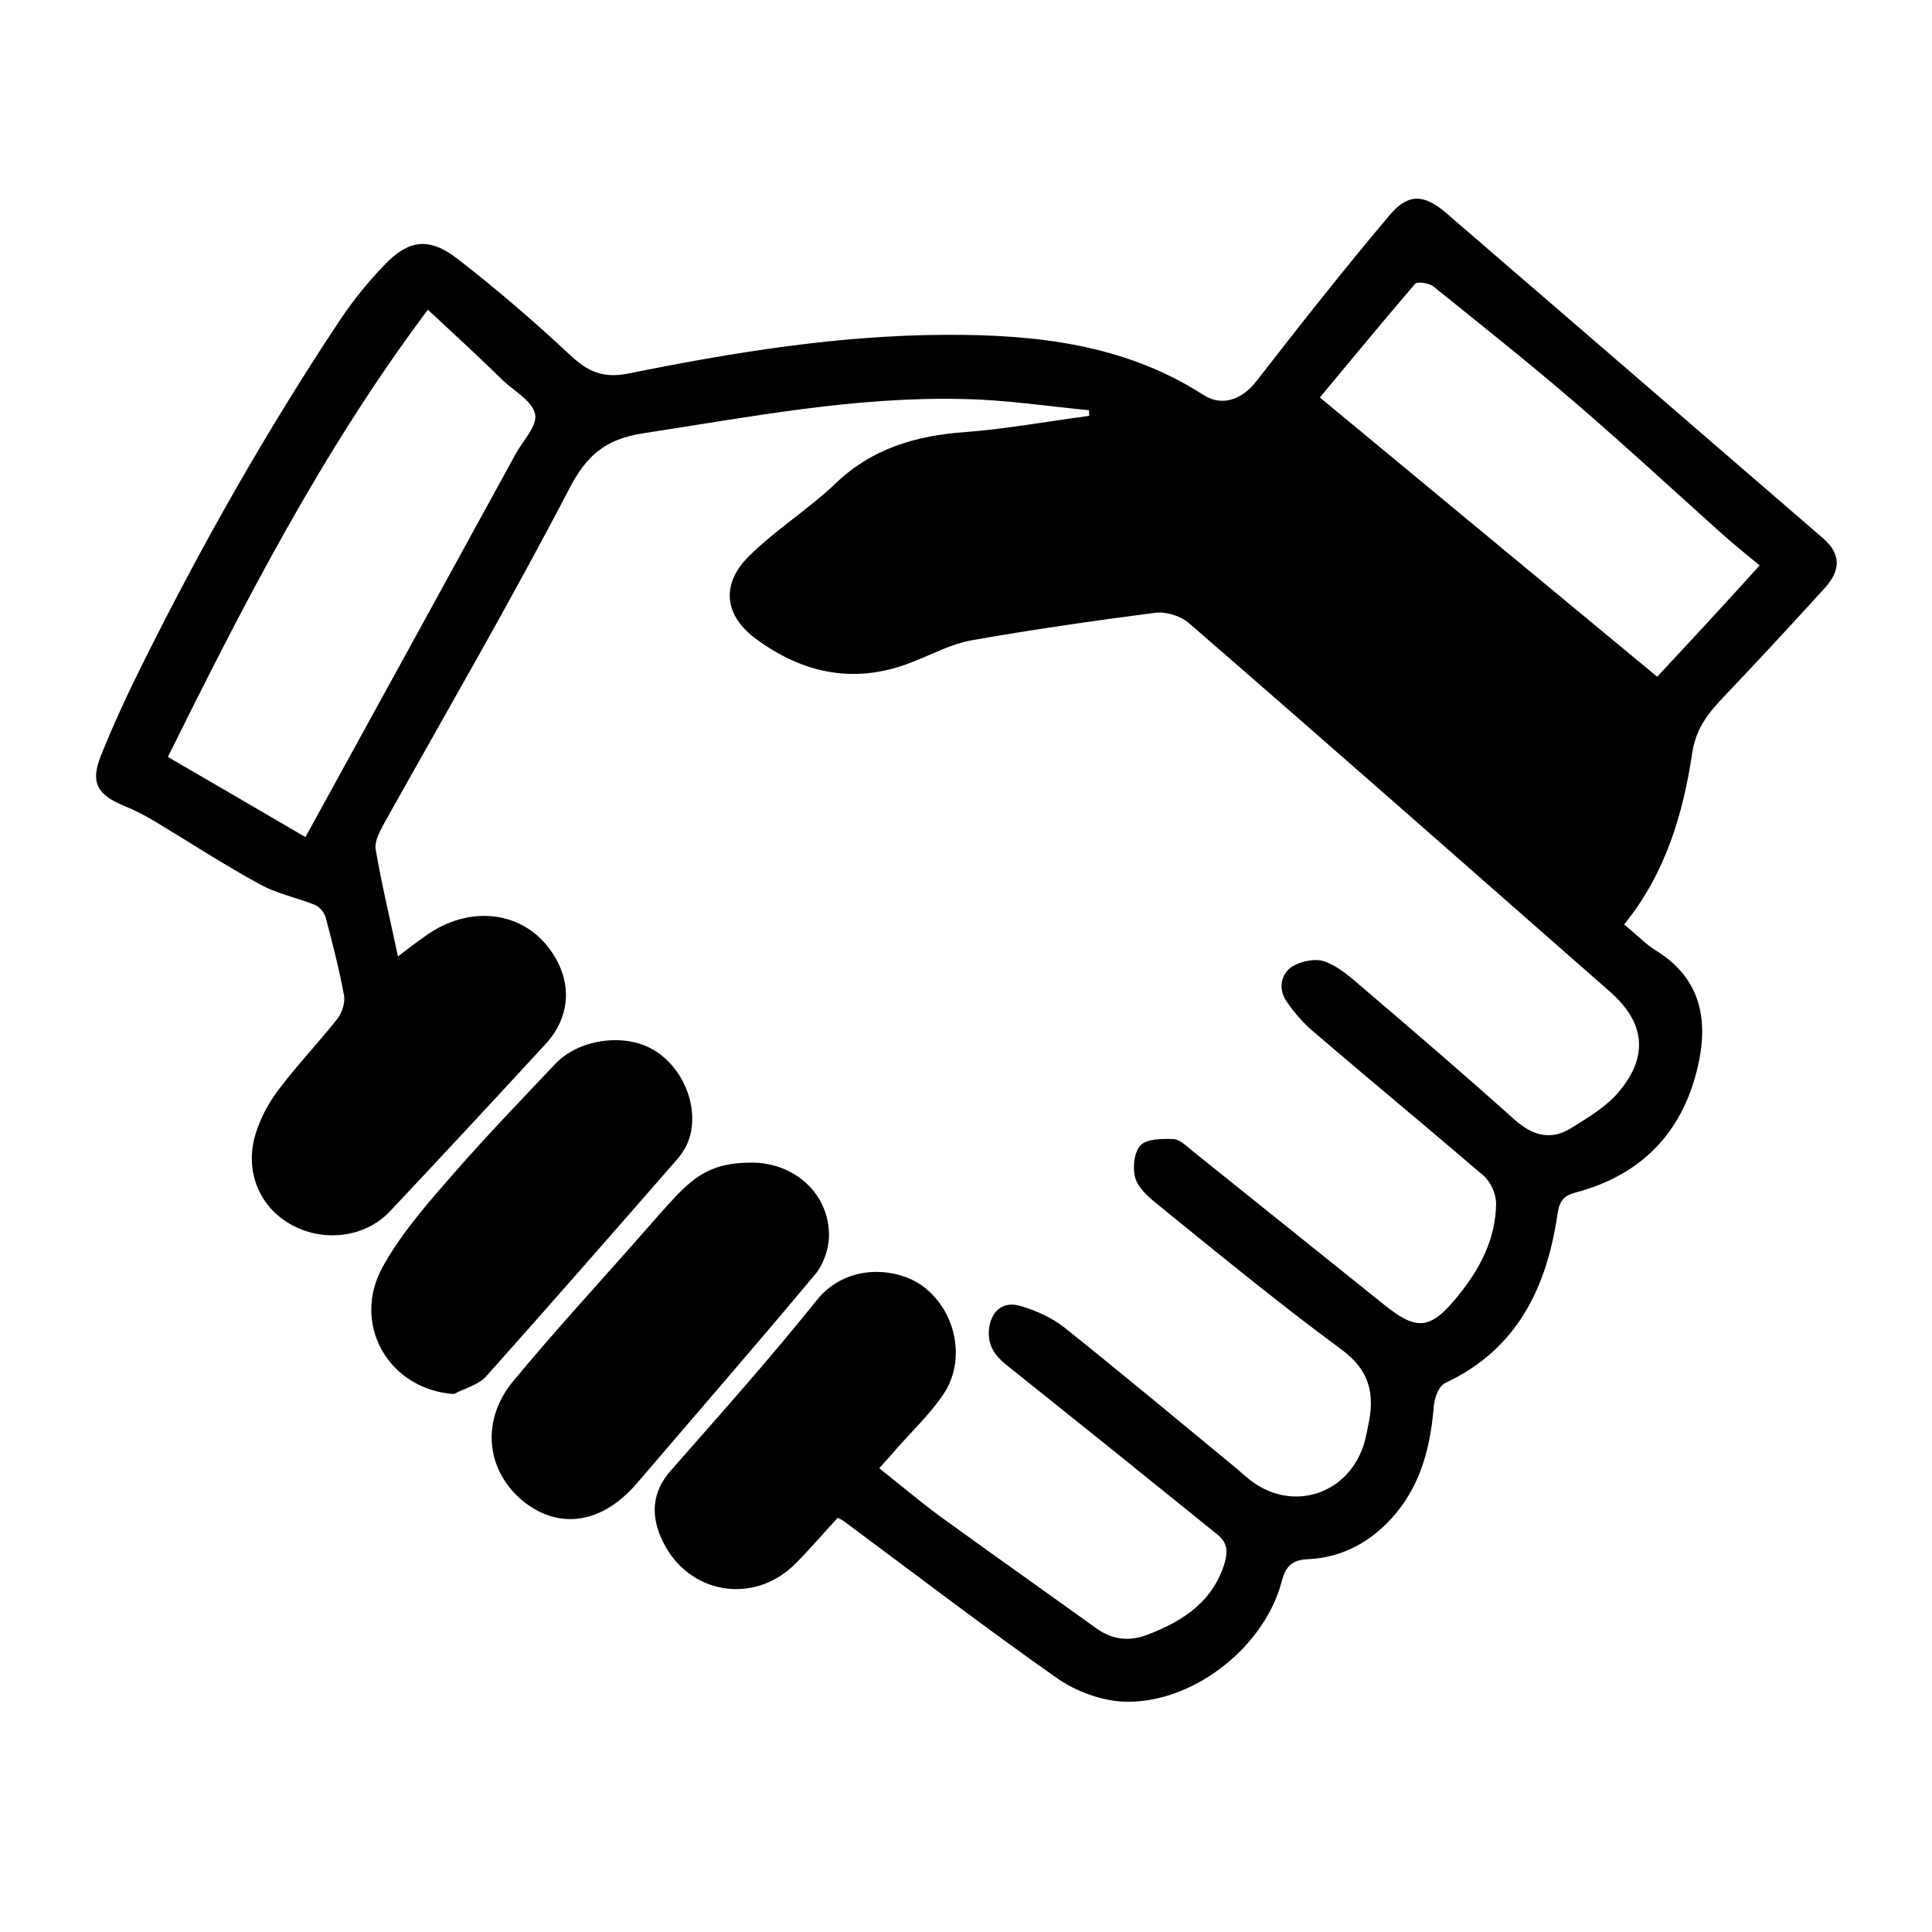 <svg xmlns="http://www.w3.org/2000/svg" xmlns:xlink="http://www.w3.org/1999/xlink" width="1080" zoomAndPan="magnify" viewBox="0 0 810 810" height="1080" preserveAspectRatio="xMidYMid meet" version="1.0"><path fill="#000000" d="M 456.559 171.988 C 439.172 170.316 421.617 167.641 404.23 167.305 C 358.758 166.137 314.289 174.832 269.488 181.691 C 253.438 184.199 245.746 191.227 238.559 205.105 C 213.816 252.609 186.902 298.941 160.82 345.605 C 159.148 348.785 156.977 352.797 157.477 355.977 C 159.984 370.695 163.496 385.078 166.84 400.969 C 171.188 397.625 174.531 395.113 177.875 392.773 C 196.598 378.891 219.836 381.734 231.539 399.465 C 240.062 412.176 239.059 426.559 228.695 437.766 C 207.129 461.184 185.395 484.598 163.496 507.848 C 152.965 519.055 135.074 521.062 121.367 513.035 C 108.496 505.508 102.477 490.621 107.156 475.398 C 109.164 468.879 112.508 462.52 116.688 457 C 124.375 446.797 133.238 437.434 141.262 427.395 C 143.27 424.887 144.773 420.539 144.27 417.527 C 142.266 406.488 139.422 395.617 136.582 384.746 C 136.078 382.738 134.074 380.23 132.066 379.395 C 124.543 376.383 116.184 374.711 109.164 370.863 C 94.117 362.668 79.738 353.301 65.027 344.434 C 60.848 341.926 56.668 339.75 52.156 337.91 C 40.789 333.23 37.777 328.211 42.293 316.836 C 47.477 303.957 53.324 291.246 59.512 278.867 C 84.422 228.691 112.004 180.02 143.102 133.352 C 148.281 125.66 154.301 118.301 160.82 111.441 C 171.188 100.402 179.879 99.23 191.918 108.598 C 208.133 121.141 223.848 134.691 238.895 148.742 C 246.25 155.598 252.434 158.777 263.469 156.602 C 307.27 147.738 351.57 140.543 396.375 140.379 C 433.988 140.211 471.27 144.223 504.371 165.465 C 512.562 170.82 520.922 167.305 526.773 159.781 C 544.996 136.363 563.387 112.945 582.609 90.199 C 590.301 81 596.988 81.336 606.184 89.195 C 659.012 134.691 711.672 180.184 764.332 225.68 C 771.688 232.035 772.023 238.895 765 246.586 C 751.293 261.641 737.418 276.695 723.375 291.414 C 716.688 298.438 711.172 304.793 709.5 315.5 C 705.652 341.258 698.297 366.18 680.91 387.59 C 685.926 391.602 689.77 395.785 694.453 398.629 C 713.512 410.504 716.352 428.234 711.672 447.801 C 705.152 475.234 687.766 492.797 660.516 499.988 C 655.5 501.324 653.828 503.5 652.992 509.02 C 648.477 539.797 636.105 565.723 606.016 579.77 C 603.34 580.941 601.5 585.793 601.168 589.137 C 599.828 605.695 596.152 621.418 585.117 634.633 C 575.59 646.008 563.219 653.031 548.34 653.699 C 541.152 654.035 538.977 657.047 537.305 663.234 C 529.949 691 499.355 714.75 470.77 713.41 C 461.406 712.91 451.043 709.062 443.352 703.711 C 413.094 682.469 383.836 660.055 354.078 637.977 C 353.41 637.477 352.742 637.141 351.238 636.305 C 345.387 642.66 339.703 649.352 333.516 655.539 C 316.129 673.102 288.547 668.418 277.844 646.172 C 272.832 635.805 272.996 625.766 281.355 616.402 C 302.086 592.816 322.984 569.402 342.543 544.98 C 355.082 529.426 376.48 531.266 387.18 539.461 C 400.887 549.832 405.234 570.402 395.371 584.789 C 389.688 593.152 382.164 600.176 375.477 607.871 C 373.473 610.211 371.297 612.555 368.625 615.566 C 377.316 622.422 385.172 629.113 393.531 635.301 C 415.434 651.191 437.5 666.746 459.566 682.637 C 466.59 687.652 473.777 688.324 481.637 685.145 C 496.348 679.457 508.719 671.262 513.566 654.871 C 514.902 650.02 514.234 646.508 510.559 643.496 C 482.473 620.75 454.387 598.168 426.133 575.59 C 420.113 570.906 413.93 566.723 414.598 557.691 C 415.266 550 420.281 545.316 427.637 547.488 C 434.156 549.328 440.844 552.34 446.195 556.523 C 470.102 575.59 493.504 595.16 517.078 614.562 C 519.418 616.402 521.422 618.406 523.766 620.246 C 541.82 634.633 566.227 626.438 572.246 604.023 C 572.746 602.016 573.25 599.844 573.582 597.836 C 576.426 584.957 574.586 574.754 562.551 565.887 C 535.969 546.32 510.559 525.41 484.98 504.672 C 481.301 501.66 477.121 497.98 475.953 493.797 C 474.781 489.617 475.449 482.926 478.293 480.082 C 480.965 477.406 487.32 477.406 492 477.574 C 494.844 477.742 497.516 480.586 500.023 482.594 C 526.773 504 553.523 525.578 580.27 546.988 C 593.98 558.027 599.664 557.523 610.863 543.809 C 620.227 532.438 627.078 519.723 627.246 504.672 C 627.246 500.656 625.074 495.637 622.062 492.961 C 598.66 472.891 574.922 453.32 551.516 433.25 C 546.836 429.402 542.656 424.719 539.312 419.703 C 535.969 414.852 536.805 408.496 541.652 405.316 C 545.328 402.977 551.516 401.637 555.527 403.145 C 561.379 405.316 566.395 409.832 571.242 414.016 C 592.641 432.246 614.039 450.645 634.938 469.379 C 642.629 476.238 650.316 478.242 658.844 472.891 C 666.031 468.375 673.723 463.859 678.906 457.504 C 691.441 442.449 689.438 428.398 674.891 415.688 C 616.047 364.004 557.367 312.32 498.352 261.141 C 494.844 258.129 488.656 256.289 483.977 256.957 C 458.23 260.305 432.484 263.984 407.074 268.5 C 398.883 270.004 391.023 274.188 383 277.363 C 359.094 287.066 337.195 282.715 317.133 267.996 C 303.59 258.129 302.086 244.914 314.125 233.039 C 325.324 222 339.031 213.469 350.402 202.598 C 365.613 188.047 383.836 182.695 404.23 181.188 C 421.785 179.852 439.172 176.672 456.727 174.332 C 456.559 173.828 456.559 172.992 456.559 171.988 Z M 179.379 129.84 C 134.91 189.219 102.309 252.945 70.379 317.34 C 90.273 328.879 108.828 339.754 128.055 350.957 C 157.812 296.766 187.066 243.578 216.156 190.387 C 219.168 184.867 225.352 178.512 224.348 173.664 C 223.348 168.309 215.824 164.129 210.977 159.613 C 201.277 150.078 191.082 140.711 179.379 129.84 Z M 737.75 237.055 C 732.066 232.371 727.051 228.355 722.371 224.176 C 701.641 205.609 681.246 186.707 660.016 168.477 C 640.789 151.918 620.727 136.027 601 120.141 C 599.16 118.633 594.312 117.965 593.309 118.969 C 579.938 134.523 566.895 150.414 553.355 166.637 C 600.664 205.777 647.477 244.582 694.785 283.719 C 709.332 268.164 723.375 252.945 737.75 237.055 Z M 737.75 237.055 " fill-opacity="1" fill-rule="nonzero"/><path fill="#000000" d="M 315.293 487.441 C 332.848 487.441 347.223 500.156 347.559 517.215 C 347.727 522.734 345.551 529.594 342.043 533.941 C 317.301 563.547 292.055 592.648 266.98 621.922 C 252.602 638.645 234.883 641.488 219.836 629.781 C 203.953 617.238 201.277 595.996 214.988 579.27 C 232.539 558.027 251.266 537.789 269.488 517.047 C 274.504 511.359 279.352 505.676 284.531 500.32 C 294.062 490.621 301.918 487.441 315.293 487.441 Z M 315.293 487.441 " fill-opacity="1" fill-rule="nonzero"/><path fill="#000000" d="M 190.246 584.453 C 162.996 582.613 146.945 555.016 160.652 530.762 C 168.512 516.715 179.547 504.168 190.246 491.961 C 203.953 476.238 218.496 461.184 232.875 445.961 C 242.402 435.926 260.793 433.082 272.996 439.605 C 285.535 446.297 293.059 462.688 289.215 476.57 C 288.211 480.082 286.203 483.43 283.695 486.273 C 257.117 516.715 230.535 547.156 203.617 577.262 C 200.273 580.773 194.758 582.113 190.246 584.453 Z M 190.246 584.453 " fill-opacity="1" fill-rule="nonzero"/></svg>